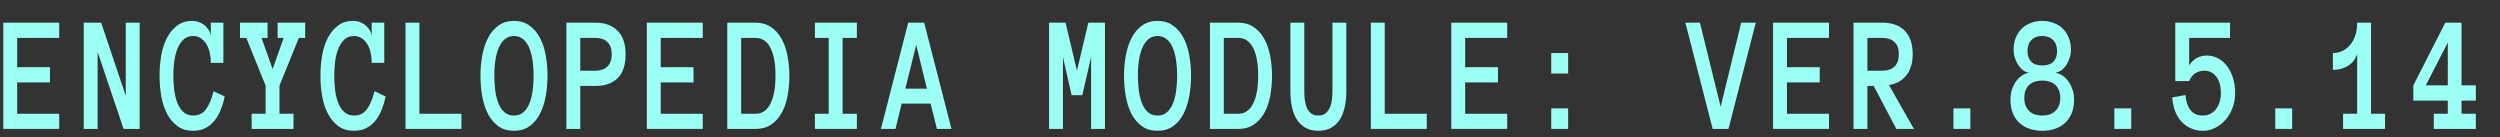 <?xml version="1.0" encoding="UTF-8"?> <svg xmlns="http://www.w3.org/2000/svg" width="91" height="5" viewBox="0 0 91 5" fill="none"><rect x="0" y="0" width="91" height="5" fill="#333333" stroke="none"/> <path d="M2.155 4.692H0.12V0.825H2.155V1.38H0.625V2.446H1.818V3H0.625V4.141H2.155V4.692Z" fill="#9BFFF5"></path> <path d="M5.083 4.692H4.497L3.553 1.889V4.692H3.048V0.825H3.682L4.578 3.489V0.825H5.083V4.692Z" fill="#9BFFF5"></path> <path d="M8.18 3.51C8.141 3.7 8.088 3.871 8.023 4.025C7.958 4.18 7.879 4.311 7.784 4.42C7.692 4.528 7.583 4.612 7.457 4.671C7.334 4.731 7.191 4.76 7.03 4.76C6.807 4.76 6.619 4.705 6.464 4.594C6.309 4.482 6.183 4.333 6.083 4.147C5.986 3.959 5.915 3.746 5.871 3.507C5.829 3.266 5.808 3.016 5.808 2.757C5.808 2.499 5.829 2.249 5.871 2.008C5.915 1.767 5.985 1.554 6.081 1.371C6.179 1.187 6.302 1.04 6.452 0.929C6.602 0.817 6.785 0.76 7.001 0.76C7.071 0.76 7.142 0.771 7.213 0.793C7.285 0.815 7.351 0.848 7.413 0.894C7.475 0.937 7.529 0.991 7.574 1.057C7.622 1.122 7.655 1.197 7.674 1.282V0.825H8.131V2.289H7.674C7.674 2.169 7.662 2.05 7.638 1.934C7.613 1.815 7.574 1.71 7.521 1.62C7.467 1.529 7.399 1.455 7.318 1.397C7.237 1.34 7.141 1.311 7.03 1.311C6.887 1.311 6.77 1.354 6.679 1.439C6.588 1.524 6.514 1.635 6.459 1.774C6.404 1.912 6.365 2.067 6.342 2.239C6.321 2.411 6.31 2.583 6.31 2.757C6.31 2.931 6.321 3.105 6.342 3.279C6.365 3.453 6.403 3.609 6.457 3.747C6.51 3.883 6.584 3.994 6.676 4.079C6.769 4.164 6.887 4.206 7.03 4.206C7.237 4.206 7.395 4.126 7.506 3.966C7.618 3.806 7.708 3.591 7.774 3.32L8.18 3.51Z" fill="#9BFFF5"></path> <path d="M11.108 1.38H10.878L10.173 3.116V4.141H10.683V4.692H9.16V4.141H9.668V3.116L8.965 1.38H8.736V0.825H9.739V1.38H9.519L9.924 2.514L10.324 1.38H10.105V0.825H11.108V1.38Z" fill="#9BFFF5"></path> <path d="M14.036 3.51C13.997 3.7 13.945 3.871 13.88 4.025C13.815 4.18 13.735 4.311 13.641 4.42C13.548 4.528 13.439 4.612 13.314 4.671C13.19 4.731 13.048 4.76 12.886 4.76C12.664 4.76 12.475 4.705 12.32 4.594C12.166 4.482 12.039 4.333 11.94 4.147C11.842 3.959 11.771 3.746 11.727 3.507C11.685 3.266 11.664 3.016 11.664 2.757C11.664 2.499 11.685 2.249 11.727 2.008C11.771 1.767 11.841 1.554 11.937 1.371C12.035 1.187 12.159 1.04 12.308 0.929C12.458 0.817 12.641 0.76 12.857 0.76C12.927 0.76 12.998 0.771 13.07 0.793C13.141 0.815 13.208 0.848 13.27 0.894C13.332 0.937 13.385 0.991 13.431 1.057C13.478 1.122 13.511 1.197 13.531 1.282V0.825H13.987V2.289H13.531C13.531 2.169 13.519 2.05 13.494 1.934C13.47 1.815 13.431 1.71 13.377 1.62C13.323 1.529 13.256 1.455 13.175 1.397C13.093 1.34 12.997 1.311 12.886 1.311C12.743 1.311 12.626 1.354 12.535 1.439C12.444 1.524 12.371 1.635 12.316 1.774C12.26 1.912 12.221 2.067 12.198 2.239C12.177 2.411 12.167 2.583 12.167 2.757C12.167 2.931 12.177 3.105 12.198 3.279C12.221 3.453 12.259 3.609 12.313 3.747C12.367 3.883 12.44 3.994 12.533 4.079C12.625 4.164 12.743 4.206 12.886 4.206C13.093 4.206 13.252 4.126 13.362 3.966C13.475 3.806 13.564 3.591 13.631 3.32L14.036 3.51Z" fill="#9BFFF5"></path> <path d="M16.796 4.692H14.761V0.825H15.266V4.141H16.796V4.692Z" fill="#9BFFF5"></path> <path d="M17.489 2.757C17.489 2.499 17.511 2.249 17.557 2.008C17.602 1.767 17.673 1.554 17.769 1.371C17.865 1.187 17.991 1.04 18.145 0.929C18.301 0.817 18.489 0.76 18.709 0.76C18.928 0.76 19.115 0.817 19.27 0.929C19.426 1.04 19.553 1.187 19.651 1.371C19.748 1.554 19.819 1.767 19.863 2.008C19.907 2.249 19.929 2.499 19.929 2.757C19.929 3.016 19.907 3.266 19.863 3.507C19.819 3.746 19.749 3.959 19.653 4.147C19.557 4.333 19.431 4.482 19.275 4.594C19.12 4.705 18.932 4.76 18.709 4.76C18.486 4.76 18.296 4.705 18.14 4.594C17.986 4.482 17.86 4.333 17.762 4.147C17.666 3.959 17.597 3.746 17.555 3.507C17.511 3.266 17.489 3.016 17.489 2.757ZM17.994 2.757C17.994 2.931 18.004 3.105 18.025 3.279C18.048 3.453 18.086 3.609 18.138 3.747C18.191 3.883 18.264 3.994 18.355 4.079C18.448 4.164 18.566 4.206 18.709 4.206C18.852 4.206 18.969 4.164 19.06 4.079C19.153 3.994 19.225 3.883 19.277 3.747C19.331 3.609 19.368 3.453 19.39 3.279C19.412 3.105 19.424 2.931 19.424 2.757C19.424 2.583 19.412 2.411 19.39 2.239C19.368 2.067 19.331 1.912 19.277 1.774C19.225 1.635 19.152 1.524 19.058 1.439C18.965 1.354 18.849 1.311 18.709 1.311C18.476 1.311 18.299 1.439 18.177 1.694C18.055 1.948 17.994 2.303 17.994 2.757Z" fill="#9BFFF5"></path> <path d="M22.772 1.981C22.772 2.368 22.675 2.657 22.481 2.846C22.288 3.034 22.018 3.128 21.671 3.128H21.122V4.692H20.617V0.825H21.666C22.016 0.825 22.288 0.923 22.481 1.119C22.675 1.312 22.772 1.6 22.772 1.981ZM22.267 1.972C22.267 1.775 22.213 1.626 22.105 1.528C22 1.429 21.855 1.38 21.671 1.38H21.122V2.574H21.671C21.855 2.574 22 2.524 22.105 2.425C22.213 2.327 22.267 2.176 22.267 1.972Z" fill="#9BFFF5"></path> <path d="M25.58 4.692H23.545V0.825H25.58V1.38H24.05V2.446H25.244V3H24.05V4.141H25.58V4.692Z" fill="#9BFFF5"></path> <path d="M28.733 2.757C28.733 3.016 28.71 3.263 28.665 3.498C28.621 3.731 28.549 3.937 28.45 4.114C28.352 4.29 28.225 4.43 28.069 4.535C27.915 4.64 27.727 4.692 27.508 4.692H26.473V0.825H27.508C27.724 0.825 27.91 0.879 28.064 0.985C28.221 1.09 28.347 1.23 28.445 1.406C28.544 1.582 28.617 1.786 28.662 2.02C28.709 2.253 28.733 2.499 28.733 2.757ZM28.228 2.757C28.228 2.311 28.165 1.97 28.04 1.735C27.915 1.498 27.737 1.38 27.508 1.38H26.978V4.141H27.508C27.737 4.141 27.915 4.021 28.04 3.78C28.165 3.539 28.228 3.198 28.228 2.757Z" fill="#9BFFF5"></path> <path d="M31.19 4.692H29.663V4.141H30.165V1.38H29.663V0.825H31.19V1.38H30.67V4.141H31.19V4.692Z" fill="#9BFFF5"></path> <path d="M34.104 4.692L33.874 3.771H32.82L32.596 4.692H32.066L33.059 0.825H33.64L34.633 4.692H34.104ZM32.954 3.228H33.74L33.35 1.634L32.954 3.228Z" fill="#9BFFF5"></path> <path d="M40.221 4.692H39.716V2.076L39.396 3.465H39.006L38.691 2.076V4.692H38.186V0.825H38.786L39.201 2.574L39.616 0.825H40.221V4.692Z" fill="#9BFFF5"></path> <path d="M40.914 2.757C40.914 2.499 40.937 2.249 40.982 2.008C41.028 1.767 41.099 1.554 41.195 1.371C41.291 1.187 41.416 1.04 41.57 0.929C41.727 0.817 41.914 0.76 42.134 0.76C42.354 0.76 42.541 0.817 42.695 0.929C42.852 1.04 42.978 1.187 43.076 1.371C43.174 1.554 43.244 1.767 43.288 2.008C43.332 2.249 43.354 2.499 43.354 2.757C43.354 3.016 43.332 3.266 43.288 3.507C43.244 3.746 43.175 3.959 43.078 4.147C42.983 4.333 42.856 4.482 42.7 4.594C42.546 4.705 42.357 4.76 42.134 4.76C41.911 4.76 41.722 4.705 41.566 4.594C41.411 4.482 41.285 4.333 41.187 4.147C41.091 3.959 41.022 3.746 40.98 3.507C40.936 3.266 40.914 3.016 40.914 2.757ZM41.419 2.757C41.419 2.931 41.43 3.105 41.451 3.279C41.474 3.453 41.511 3.609 41.563 3.747C41.617 3.883 41.689 3.994 41.78 4.079C41.873 4.164 41.991 4.206 42.134 4.206C42.277 4.206 42.394 4.164 42.486 4.079C42.578 3.994 42.651 3.883 42.703 3.747C42.756 3.609 42.794 3.453 42.815 3.279C42.838 3.105 42.849 2.931 42.849 2.757C42.849 2.583 42.838 2.411 42.815 2.239C42.794 2.067 42.756 1.912 42.703 1.774C42.651 1.635 42.577 1.524 42.483 1.439C42.39 1.354 42.274 1.311 42.134 1.311C41.901 1.311 41.724 1.439 41.602 1.694C41.48 1.948 41.419 2.303 41.419 2.757Z" fill="#9BFFF5"></path> <path d="M46.302 2.757C46.302 3.016 46.279 3.263 46.234 3.498C46.19 3.731 46.118 3.937 46.019 4.114C45.921 4.29 45.794 4.43 45.638 4.535C45.484 4.64 45.297 4.692 45.077 4.692H44.042V0.825H45.077C45.293 0.825 45.479 0.879 45.633 0.985C45.789 1.09 45.916 1.23 46.014 1.406C46.113 1.582 46.186 1.786 46.231 2.02C46.278 2.253 46.302 2.499 46.302 2.757ZM45.797 2.757C45.797 2.311 45.734 1.97 45.609 1.735C45.484 1.498 45.306 1.38 45.077 1.38H44.547V4.141H45.077C45.306 4.141 45.484 4.021 45.609 3.78C45.734 3.539 45.797 3.198 45.797 2.757Z" fill="#9BFFF5"></path> <path d="M49.006 3.314C49.006 3.534 48.985 3.732 48.945 3.91C48.906 4.088 48.844 4.24 48.759 4.366C48.676 4.491 48.57 4.587 48.442 4.657C48.313 4.726 48.161 4.76 47.986 4.76C47.808 4.76 47.656 4.726 47.529 4.657C47.404 4.587 47.299 4.491 47.214 4.366C47.132 4.24 47.07 4.087 47.029 3.907C46.99 3.727 46.97 3.528 46.97 3.308V0.825H47.476V3.314C47.476 3.411 47.481 3.512 47.493 3.617C47.504 3.719 47.527 3.815 47.561 3.904C47.597 3.993 47.649 4.066 47.717 4.123C47.785 4.179 47.875 4.206 47.986 4.206C48.095 4.206 48.183 4.179 48.252 4.123C48.32 4.066 48.373 3.994 48.41 3.907C48.448 3.82 48.472 3.724 48.483 3.62C48.495 3.513 48.501 3.411 48.501 3.314V0.825H49.006V3.314Z" fill="#9BFFF5"></path> <path d="M51.934 4.692H49.899V0.825H50.404V4.141H51.934V4.692Z" fill="#9BFFF5"></path> <path d="M54.862 4.692H52.827V0.825H54.862V1.38H53.332V2.446H54.525V3H53.332V4.141H54.862V4.692Z" fill="#9BFFF5"></path> <path d="M57.08 2.677H56.465V1.931H57.08V2.677ZM57.08 4.692H56.465V3.945H57.08V4.692Z" fill="#9BFFF5"></path> <path d="M63.91 0.825L62.917 4.692H62.341L61.348 0.825H61.877L62.631 3.886L63.38 0.825H63.91Z" fill="#9BFFF5"></path> <path d="M66.575 4.692H64.54V0.825H66.575V1.38H65.045V2.446H66.238V3H65.045V4.141H66.575V4.692Z" fill="#9BFFF5"></path> <path d="M69.666 4.692H69.027L68.202 3.128H67.973V4.692H67.468V0.825H68.517C68.867 0.825 69.138 0.923 69.332 1.119C69.526 1.312 69.622 1.6 69.622 1.981C69.622 2.151 69.6 2.301 69.556 2.431C69.514 2.56 69.453 2.67 69.374 2.763C69.295 2.856 69.204 2.93 69.098 2.985C68.994 3.039 68.881 3.075 68.758 3.095L69.666 4.692ZM69.117 1.972C69.117 1.775 69.064 1.626 68.956 1.528C68.85 1.429 68.704 1.38 68.517 1.38H67.973V2.574H68.517C68.704 2.574 68.85 2.524 68.956 2.425C69.064 2.327 69.117 2.176 69.117 1.972Z" fill="#9BFFF5"></path> <path d="M71.721 4.692H71.106V3.945H71.721V4.692Z" fill="#9BFFF5"></path> <path d="M75.498 3.605C75.498 3.808 75.468 3.982 75.408 4.126C75.348 4.268 75.265 4.387 75.159 4.482C75.055 4.577 74.932 4.647 74.791 4.692C74.649 4.738 74.499 4.76 74.339 4.76C74.177 4.76 74.025 4.738 73.885 4.692C73.745 4.647 73.623 4.577 73.517 4.482C73.411 4.387 73.328 4.268 73.268 4.126C73.209 3.982 73.18 3.808 73.18 3.605C73.18 3.5 73.195 3.394 73.226 3.288C73.259 3.181 73.304 3.082 73.363 2.991C73.423 2.899 73.496 2.822 73.58 2.763C73.666 2.702 73.761 2.663 73.863 2.648C73.774 2.636 73.694 2.601 73.624 2.544C73.554 2.487 73.495 2.419 73.446 2.34C73.399 2.26 73.361 2.176 73.334 2.085C73.308 1.994 73.295 1.906 73.295 1.821C73.295 1.647 73.322 1.494 73.378 1.362C73.435 1.227 73.511 1.116 73.607 1.027C73.705 0.938 73.817 0.872 73.944 0.828C74.071 0.783 74.203 0.76 74.339 0.76C74.476 0.76 74.608 0.783 74.734 0.828C74.861 0.872 74.973 0.938 75.069 1.027C75.165 1.116 75.241 1.227 75.298 1.362C75.355 1.494 75.384 1.647 75.384 1.821C75.384 1.906 75.37 1.994 75.342 2.085C75.316 2.176 75.279 2.26 75.23 2.34C75.183 2.419 75.123 2.487 75.052 2.544C74.98 2.601 74.899 2.636 74.808 2.648C74.912 2.663 75.006 2.702 75.091 2.763C75.175 2.822 75.248 2.899 75.308 2.991C75.368 3.082 75.415 3.181 75.447 3.288C75.481 3.394 75.498 3.5 75.498 3.605ZM74.878 1.86C74.878 1.69 74.831 1.556 74.734 1.46C74.64 1.361 74.508 1.311 74.339 1.311C74.168 1.311 74.036 1.361 73.941 1.46C73.847 1.556 73.8 1.69 73.8 1.86C73.8 2.021 73.844 2.149 73.932 2.242C74.019 2.335 74.155 2.381 74.339 2.381C74.523 2.381 74.659 2.335 74.747 2.242C74.835 2.149 74.878 2.021 74.878 1.86ZM74.993 3.569C74.993 3.453 74.975 3.354 74.939 3.273C74.905 3.192 74.858 3.127 74.798 3.077C74.738 3.026 74.669 2.989 74.591 2.968C74.512 2.944 74.429 2.932 74.339 2.932C74.25 2.932 74.165 2.944 74.085 2.968C74.007 2.989 73.938 3.026 73.878 3.077C73.819 3.127 73.772 3.192 73.736 3.273C73.702 3.354 73.685 3.453 73.685 3.569C73.685 3.678 73.702 3.773 73.736 3.854C73.772 3.935 73.819 4.002 73.878 4.055C73.938 4.108 74.007 4.147 74.085 4.171C74.165 4.194 74.25 4.206 74.339 4.206C74.429 4.206 74.512 4.194 74.591 4.171C74.669 4.147 74.738 4.108 74.798 4.055C74.858 4.002 74.905 3.935 74.939 3.854C74.975 3.773 74.993 3.678 74.993 3.569Z" fill="#9BFFF5"></path> <path d="M77.577 4.692H76.962V3.945H77.577V4.692Z" fill="#9BFFF5"></path> <path d="M81.359 3.394C81.359 3.584 81.328 3.762 81.264 3.928C81.201 4.094 81.115 4.239 81.006 4.363C80.898 4.486 80.774 4.582 80.632 4.654C80.491 4.725 80.342 4.76 80.186 4.76C80.033 4.76 79.891 4.733 79.761 4.677C79.631 4.622 79.516 4.543 79.417 4.44C79.319 4.338 79.24 4.211 79.18 4.061C79.12 3.911 79.084 3.739 79.07 3.545L79.551 3.46C79.567 3.683 79.627 3.863 79.729 4.002C79.834 4.138 79.986 4.206 80.186 4.206C80.288 4.206 80.379 4.185 80.459 4.144C80.54 4.101 80.609 4.042 80.664 3.969C80.721 3.896 80.764 3.81 80.793 3.711C80.824 3.613 80.84 3.507 80.84 3.394C80.84 3.136 80.784 2.934 80.674 2.79C80.565 2.646 80.42 2.574 80.239 2.574C80.124 2.574 80.016 2.603 79.917 2.662C79.82 2.722 79.742 2.818 79.686 2.95H79.18V0.825H81.174V1.38H79.686V2.381C79.835 2.142 80.053 2.022 80.34 2.022C80.476 2.022 80.606 2.055 80.73 2.12C80.854 2.183 80.962 2.274 81.055 2.393C81.147 2.509 81.221 2.653 81.276 2.822C81.332 2.992 81.359 3.183 81.359 3.394Z" fill="#9BFFF5"></path> <path d="M83.434 4.692H82.819V3.945H83.434V4.692Z" fill="#9BFFF5"></path> <path d="M86.816 4.692H85.288V4.141H85.8V1.942C85.778 2.039 85.738 2.125 85.681 2.2C85.626 2.275 85.558 2.339 85.478 2.39C85.4 2.439 85.312 2.478 85.215 2.505C85.119 2.531 85.02 2.544 84.917 2.544V1.931C85.028 1.931 85.135 1.909 85.239 1.865C85.345 1.82 85.439 1.752 85.522 1.661C85.605 1.57 85.672 1.457 85.722 1.32C85.775 1.182 85.8 1.017 85.8 0.825H86.306V4.141H86.816V4.692Z" fill="#9BFFF5"></path> <path d="M90.12 4.692H88.59V4.141H89.1V3.661H87.845V3.107L89.009 0.825H89.6V3.107H90.12V3.661H89.6V4.141H90.12V4.692ZM89.1 3.107V1.548L88.299 3.107H89.1Z" fill="#9BFFF5"></path> </svg> 